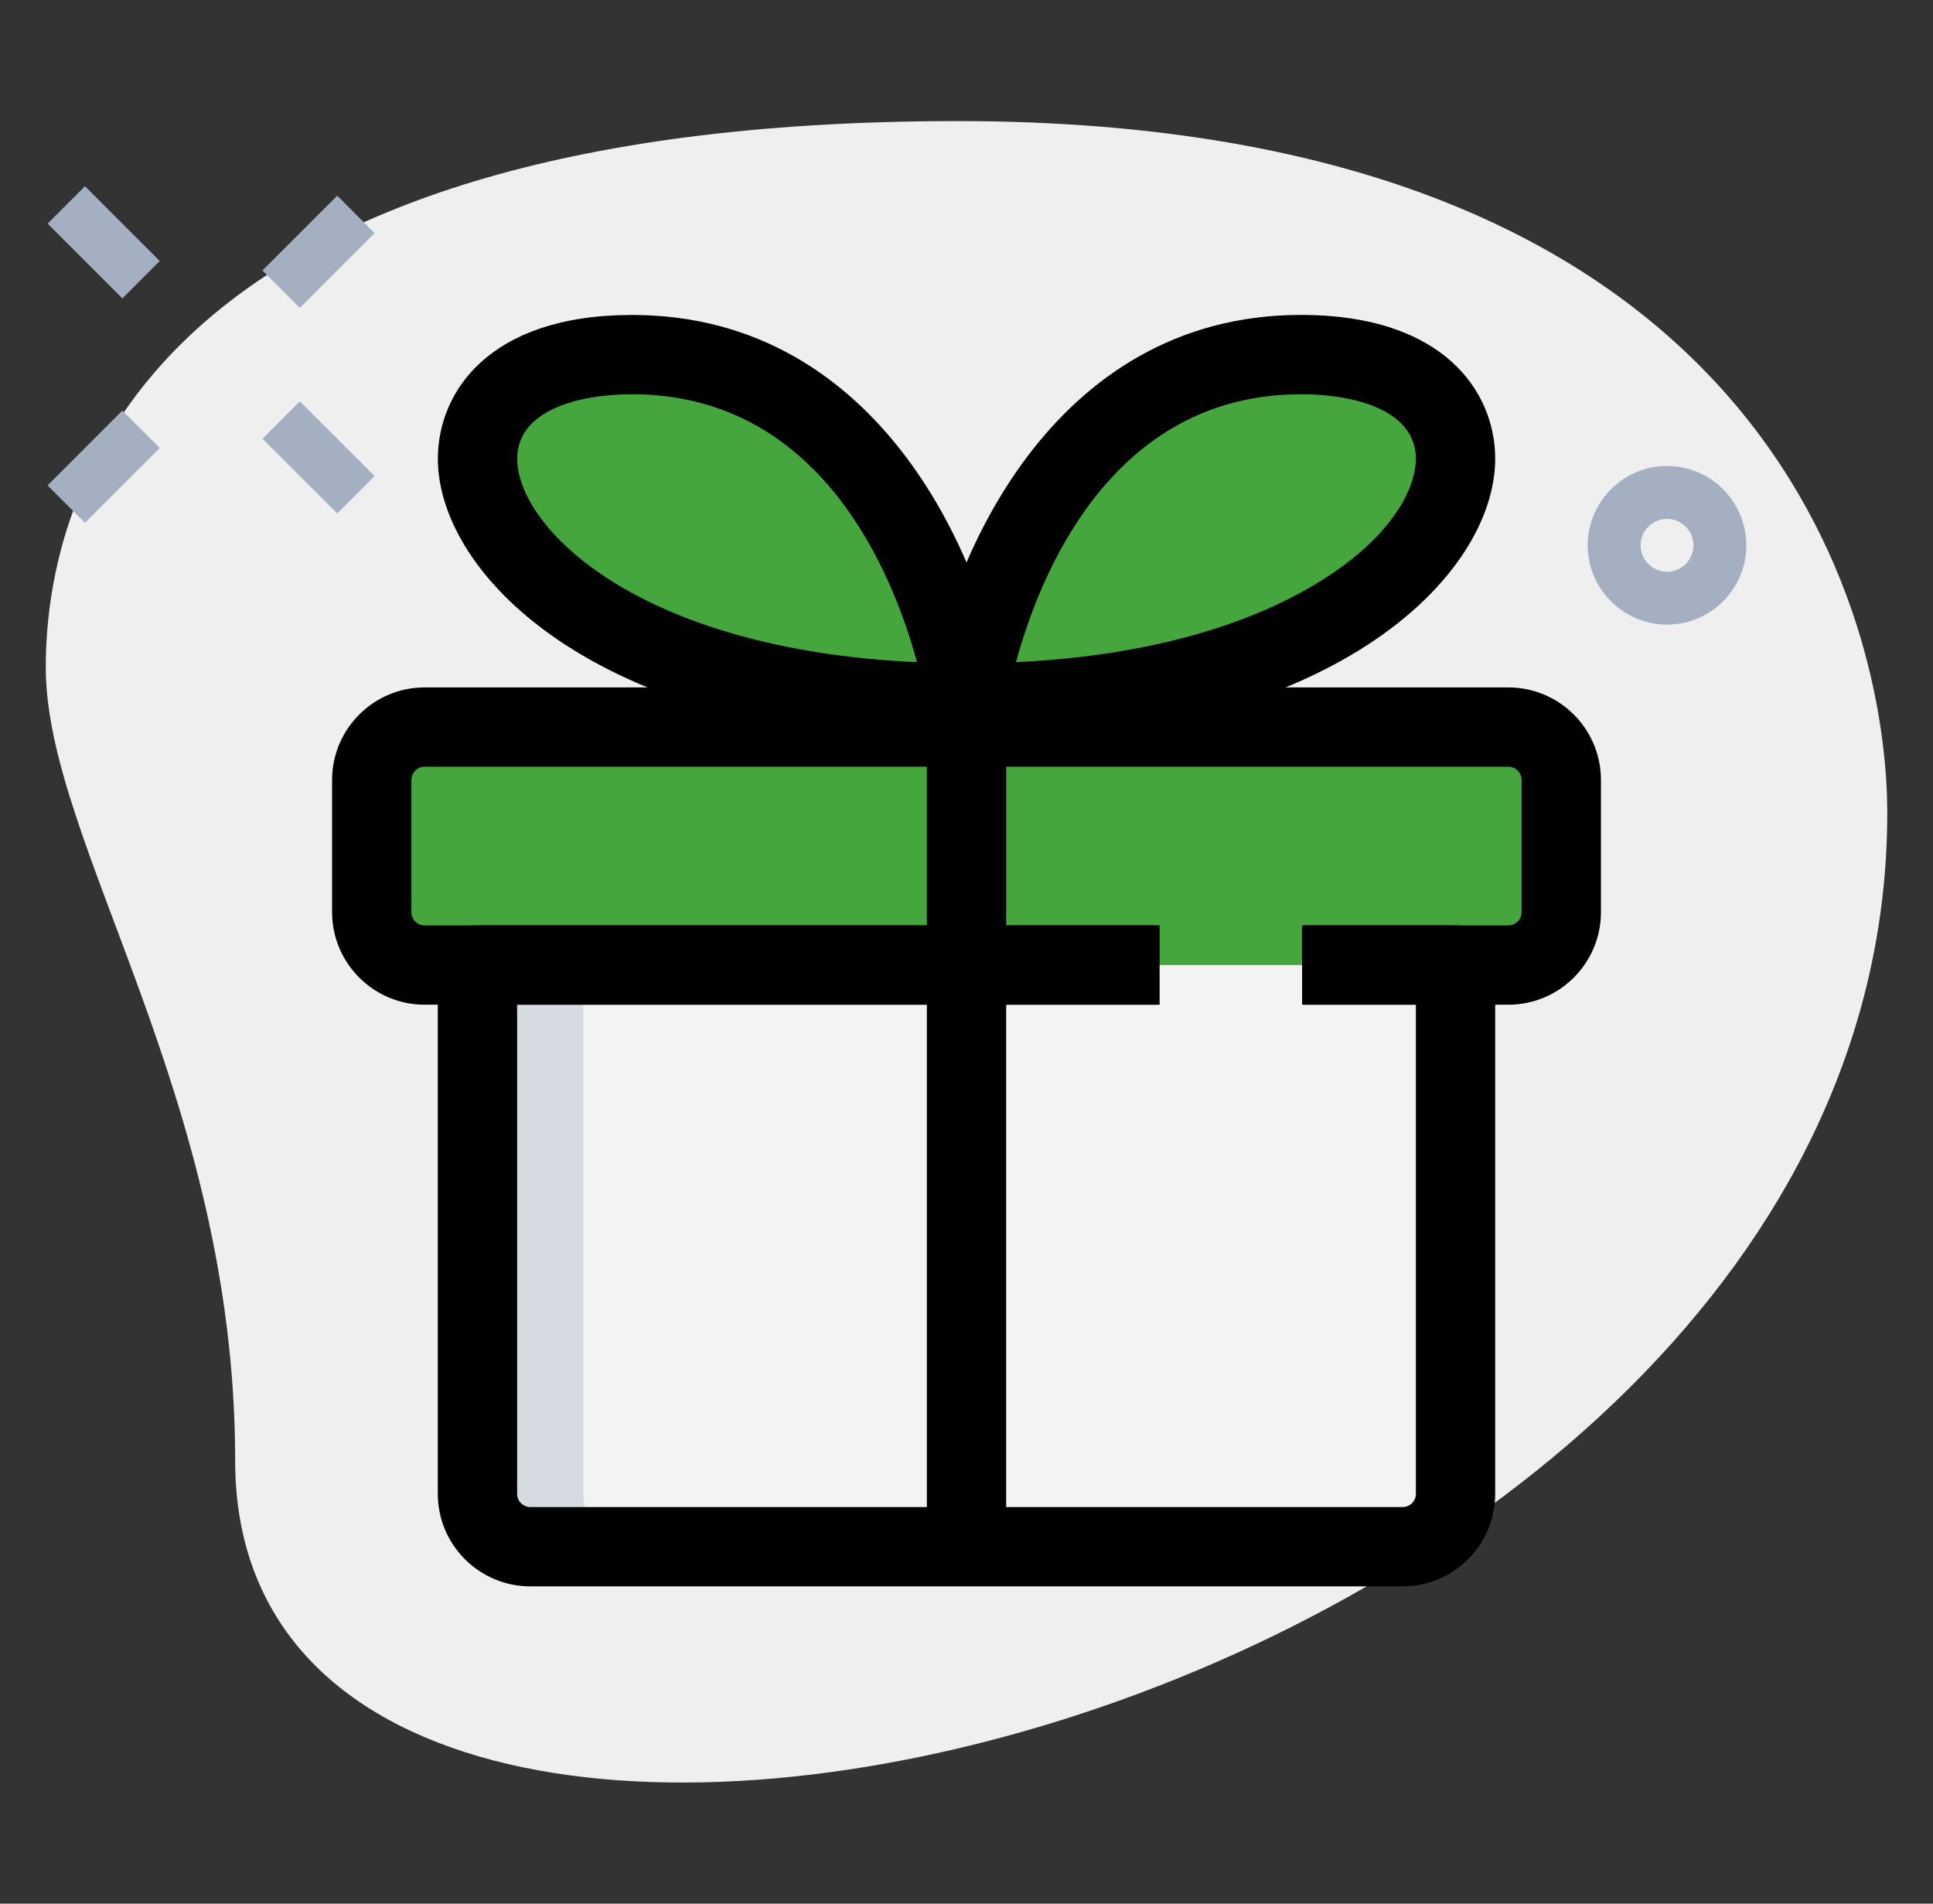 <svg width="65" height="64" viewBox="0 0 65 64" fill="none" xmlns="http://www.w3.org/2000/svg">
<rect x="0" y="0" width="65" height="64" fill="#333333" stroke="none"/>
<path d="M7.908 49.108C7.908 36.811 1.539 28.366 1.539 22.441C1.539 16.516 4.945 4.071 32.203 4.071C59.462 4.071 63.462 20.813 63.462 27.33C63.464 57.849 7.908 70.885 7.908 49.108V49.108Z" fill="#EFEFEF"/>
<path d="M56.056 20.999C54.585 20.999 53.389 19.803 53.389 18.333C53.389 16.863 54.585 15.666 56.056 15.666C57.526 15.666 58.722 16.863 58.722 18.333C58.722 19.803 57.526 20.999 56.056 20.999ZM56.056 17.444C55.567 17.444 55.167 17.844 55.167 18.333C55.167 18.822 55.567 19.222 56.056 19.222C56.545 19.222 56.945 18.822 56.945 18.333C56.945 17.844 56.545 17.444 56.056 17.444Z" fill="#A4AFC1"/>
<path d="M8.825 9.093L11.34 6.579L12.597 7.836L10.083 10.35L8.825 9.093Z" fill="#A4AFC1"/>
<path d="M1.599 16.319L4.113 13.805L5.37 15.062L2.856 17.576L1.599 16.319Z" fill="#A4AFC1"/>
<path d="M1.601 7.518L2.858 6.261L5.372 8.775L4.115 10.032L1.601 7.518Z" fill="#A4AFC1"/>
<path d="M8.825 14.749L10.082 13.492L12.596 16.006L11.339 17.263L8.825 14.749Z" fill="#A4AFC1"/>
<path d="M47.167 52H17.834C16.852 52 16.056 51.203 16.056 50.222V32.444H48.945V50.222C48.945 51.203 48.148 52 47.167 52Z" fill="#F3F3F1"/>
<path d="M50.722 32.444H14.278C13.296 32.444 12.5 31.648 12.5 30.666V26.222C12.5 25.241 13.296 24.444 14.278 24.444H50.722C51.704 24.444 52.5 25.241 52.5 26.222V30.666C52.5 31.648 51.704 32.444 50.722 32.444Z" fill="#46A63E"/>
<path d="M32.5 23.634C32.5 23.634 34.232 11.922 43.752 11.922C53.272 11.922 49.81 23.634 32.5 23.634Z" fill="#46A63E"/>
<path d="M32.502 23.634C32.502 23.634 30.77 11.922 21.25 11.922C11.73 11.922 15.193 23.634 32.502 23.634Z" fill="#46A63E"/>
<path d="M23.067 12.083C22.493 11.984 21.892 11.922 21.25 11.922C11.73 11.922 15.192 23.634 32.502 23.634C32.502 23.634 32.488 23.552 32.466 23.434C19.362 22.057 16.402 13.347 23.067 12.083V12.083Z" fill="#46A63E"/>
<path d="M45.49 12.083C44.966 11.984 44.393 11.922 43.752 11.922C34.232 11.922 32.5 23.634 32.5 23.634C33.78 23.634 34.961 23.552 36.091 23.434C36.338 22.057 38.196 13.347 45.49 12.083V12.083Z" fill="#46A63E"/>
<path d="M19.611 50.222V32.444H16.056V50.222C16.056 51.203 16.852 52 17.834 52H21.389C20.408 52 19.611 51.203 19.611 50.222Z" fill="#D5DBE1"/>
<path d="M16.055 30.666V26.222C16.055 25.241 16.852 24.444 17.833 24.444H14.278C13.296 24.444 12.5 25.241 12.5 26.222V30.666C12.5 31.648 13.296 32.444 14.278 32.444H17.833C16.852 32.444 16.055 31.648 16.055 30.666Z" fill="#46A63E"/>
<path d="M47.167 53.333H17.833C16.118 53.333 14.722 51.938 14.722 50.222V32.444C14.722 31.708 15.319 31.111 16.055 31.111H38.95V33.778H17.389V50.222C17.389 50.468 17.588 50.667 17.833 50.667H47.167C47.412 50.667 47.611 50.468 47.611 50.222V33.778H43.785V31.111H48.944C49.68 31.111 50.278 31.708 50.278 32.444V50.222C50.278 51.938 48.882 53.333 47.167 53.333Z" fill="black"/>
<path d="M50.722 33.778H43.841V31.111H50.722C50.968 31.111 51.167 30.912 51.167 30.667V26.222C51.167 25.977 50.968 25.778 50.722 25.778H14.278C14.033 25.778 13.834 25.977 13.834 26.222V30.667C13.834 30.912 14.033 31.111 14.278 31.111H38.994V33.778H14.278C12.562 33.778 11.167 32.382 11.167 30.667V26.222C11.167 24.507 12.562 23.111 14.278 23.111H50.722C52.438 23.111 53.834 24.507 53.834 26.222V30.667C53.834 32.382 52.438 33.778 50.722 33.778Z" fill="black"/>
<path d="M32.5 24.967C32.112 24.967 31.743 24.798 31.492 24.505C31.238 24.212 31.126 23.822 31.181 23.438C31.839 18.994 35.311 10.587 43.752 10.587C48.569 10.588 50.278 13.191 50.278 15.421C50.278 19.383 44.761 24.967 32.5 24.967ZM43.752 13.255C37.383 13.255 34.966 19.308 34.164 22.261C39.188 22.027 42.356 20.756 44.18 19.673C46.71 18.171 47.611 16.491 47.611 15.419C47.611 13.822 45.618 13.255 43.752 13.255V13.255Z" fill="black"/>
<path d="M32.502 24.967C20.241 24.967 14.724 19.383 14.724 15.421C14.724 13.191 16.434 10.589 21.252 10.589C29.691 10.589 33.163 18.996 33.821 23.44C33.876 23.824 33.764 24.213 33.51 24.507C33.259 24.798 32.889 24.967 32.502 24.967V24.967ZM21.252 13.255C19.385 13.255 17.391 13.824 17.391 15.421C17.391 17.691 21.36 21.828 30.836 22.263C30.036 19.309 27.618 13.255 21.252 13.255V13.255Z" fill="black"/>
<path d="M31.167 24H33.834V52H31.167V24Z" fill="black"/>
</svg>
